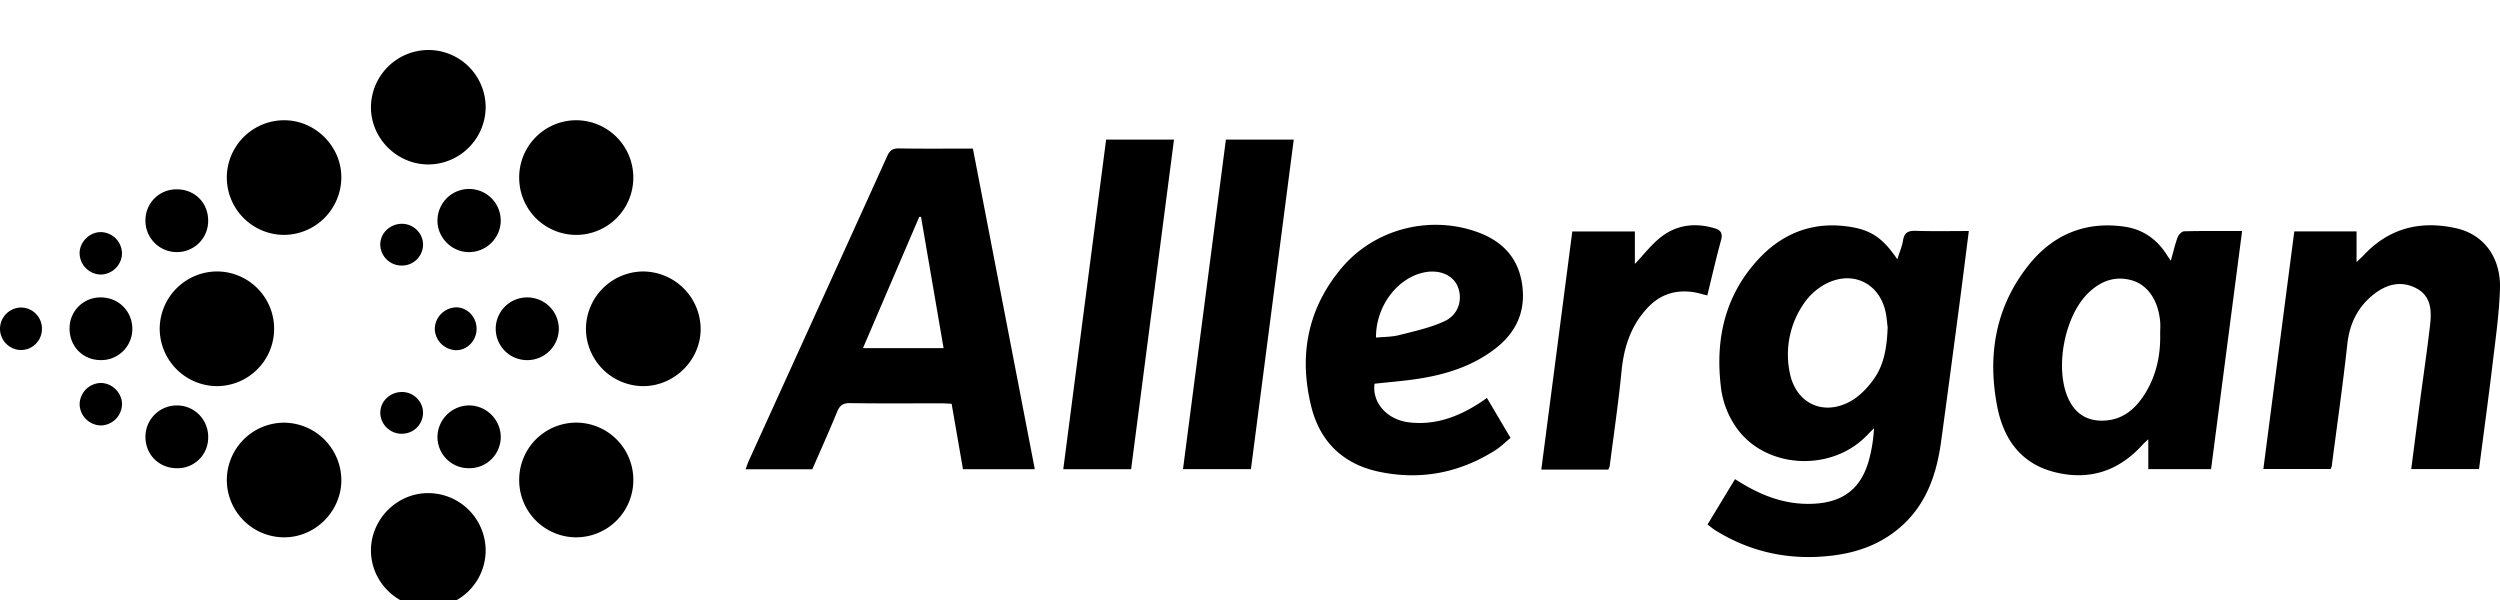 <svg xmlns="http://www.w3.org/2000/svg" width="100" height="24" fill="none"><g clip-path="url(#a)"><g fill="#000" clip-path="url(#b)"><path d="M75.893 10.372c.089-.284.191-.519.23-.764.053-.322.223-.384.52-.374.69.022 1.38.007 2.11.007-.127.991-.245 1.946-.371 2.9-.244 1.846-.487 3.691-.74 5.535-.187 1.356-.624 2.592-1.73 3.496-.764.626-1.657.936-2.623 1.052-1.668.201-3.229-.117-4.664-1.004-.105-.064-.199-.146-.324-.239l1.1-1.816c.973.631 1.969 1.035 3.114.986 1.198-.05 1.927-.597 2.245-1.753a6.02 6.02 0 0 0 .2-1.27c-.12.12-.238.245-.36.364-1.405 1.367-3.87 1.24-5.049-.258a3.518 3.518 0 0 1-.72-1.8c-.217-1.872.168-3.591 1.46-5.017 1.027-1.135 2.322-1.606 3.848-1.32.77.144 1.222.49 1.754 1.275m-.387 2.724c-.013-.11-.028-.272-.05-.434-.18-1.332-1.387-1.932-2.543-1.241a2.447 2.447 0 0 0-.735.686 3.585 3.585 0 0 0-.596 2.762c.222 1.23 1.299 1.788 2.405 1.2.38-.201.716-.554.969-.91.417-.589.522-1.297.55-2.064m-36.59-7.152 2.476 12.825h-2.873l-.454-2.616c-.121-.006-.242-.018-.363-.018-1.234-.002-2.468.01-3.703-.009-.29-.004-.414.102-.518.356-.314.767-.655 1.523-.989 2.29h-2.668c.048-.128.082-.239.13-.344C31.8 14.366 33.65 10.305 35.49 6.24c.104-.23.225-.308.477-.303.968.016 1.937.006 2.95.006m-4.398 7.982h3.224l-.902-5.25-.071-.001-2.252 5.252m52.314-3.494c.099-.352.168-.655.274-.943.038-.1.167-.235.258-.237.753-.02 1.507-.011 2.32-.011l-1.242 9.525h-2.51V17.57c-.111.104-.166.149-.212.2-.962 1.075-2.15 1.467-3.546 1.112-1.355-.345-2.04-1.34-2.288-2.636-.393-2.046-.067-3.971 1.254-5.636.972-1.224 2.27-1.769 3.837-1.544.733.105 1.307.503 1.703 1.14.037.06.08.118.152.225m-.425 2.946c0-.176.014-.354-.002-.528-.082-.859-.514-1.475-1.164-1.645-.676-.178-1.24.057-1.719.525-.938.918-1.33 2.958-.81 4.168.279.65.781.97 1.489.925.735-.046 1.227-.48 1.596-1.07.451-.723.627-1.527.61-2.375Zm5.365-4.122h2.49v1.227c.13-.123.218-.2.297-.285 1.02-1.087 2.283-1.384 3.693-1.066 1.109.25 1.788 1.18 1.747 2.424-.033.978-.17 1.954-.287 2.928-.17 1.422-.365 2.841-.551 4.28H96.45c.118-.919.233-1.815.35-2.71.135-1.023.287-2.044.405-3.07.063-.55.038-1.123-.52-1.434-.588-.327-1.177-.203-1.697.194-.663.507-1.003 1.181-1.095 2.023-.179 1.626-.411 3.246-.622 4.868-.005.036-.023.07-.042.127h-2.695l1.238-9.506m-32.294 6.664.944 1.597c-.205.168-.392.356-.61.494-1.436.91-3.001 1.21-4.661.857-1.42-.301-2.35-1.192-2.699-2.6-.507-2.04-.155-3.927 1.22-5.557 1.295-1.533 3.46-2.105 5.36-1.45 1.019.35 1.695 1.013 1.854 2.12.154 1.073-.24 1.925-1.086 2.573-.902.693-1.954 1.024-3.059 1.196-.582.09-1.172.135-1.76.2-.1.762.501 1.441 1.382 1.545 1.027.122 1.934-.209 2.783-.75.106-.067.208-.14.332-.226m-4.44-2.414c.314-.031.633-.025.931-.1.616-.158 1.25-.293 1.82-.56.56-.262.728-.88.519-1.384-.188-.452-.712-.68-1.308-.57-1.094.203-1.972 1.355-1.96 2.614m-9.794 5.264h-2.715l1.714-13.185h2.715l-1.715 13.185m4.793-.004H47.32l1.716-13.181h2.714l-1.713 13.181m14.297.02h-2.682l1.24-9.525h2.503v1.3c.334-.354.626-.733.985-1.03.648-.534 1.404-.637 2.207-.397.24.072.332.198.255.476-.2.725-.366 1.46-.55 2.211-.201-.05-.379-.107-.561-.134-.708-.104-1.317.088-1.817.615-.682.72-.96 1.59-1.054 2.56-.124 1.265-.31 2.522-.472 3.783-.004.036-.026.07-.054.14M9.072 7.104A2.297 2.297 0 0 1 11.35 4.81c1.263-.009 2.319 1.05 2.303 2.31a2.307 2.307 0 0 1-2.301 2.276 2.297 2.297 0 0 1-2.279-2.292Zm.001 12.077a2.298 2.298 0 0 1 2.296-2.274 2.31 2.31 0 0 1 2.285 2.293c0 1.266-1.06 2.313-2.322 2.293a2.297 2.297 0 0 1-2.259-2.312m1.892-6.015a2.294 2.294 0 0 1-2.29 2.279 2.303 2.303 0 0 1-2.287-2.289 2.303 2.303 0 0 1 2.315-2.298 2.292 2.292 0 0 1 2.262 2.308m12.473-.017a2.304 2.304 0 0 1 2.285-2.29 2.314 2.314 0 0 1 2.303 2.277c.014 1.257-1.047 2.317-2.31 2.309a2.302 2.302 0 0 1-2.278-2.296m-2.67-6.028a2.284 2.284 0 0 1 2.254-2.311 2.29 2.29 0 0 1 2.31 2.256 2.288 2.288 0 0 1-2.274 2.33 2.283 2.283 0 0 1-2.29-2.275m4.565 12.082a2.289 2.289 0 0 1-2.279 2.29 2.284 2.284 0 0 1-2.286-2.318 2.284 2.284 0 0 1 2.295-2.27 2.288 2.288 0 0 1 2.27 2.298M17.161 2a2.29 2.29 0 0 1 2.265 2.302 2.304 2.304 0 0 1-2.299 2.276c-1.253-.005-2.291-1.043-2.289-2.29A2.304 2.304 0 0 1 17.162 2m-.017 22.302c-1.27.004-2.318-1.042-2.307-2.304.012-1.25 1.06-2.285 2.305-2.273a2.3 2.3 0 0 1 2.283 2.29 2.289 2.289 0 0 1-2.28 2.287Zm3.927-9.897a1.254 1.254 0 1 1 .022-2.508 1.26 1.26 0 0 1 1.259 1.246 1.261 1.261 0 0 1-1.28 1.262M20.03 8.837a1.274 1.274 0 0 1-1.298 1.248c-.682-.016-1.246-.6-1.233-1.275a1.265 1.265 0 0 1 2.53.027Zm-1.271 9.891a1.247 1.247 0 0 1-1.26-1.275 1.275 1.275 0 0 1 1.272-1.236c.7.005 1.27.588 1.259 1.286a1.25 1.25 0 0 1-1.27 1.225M4.046 11.897c.713.006 1.26.571 1.247 1.284a1.243 1.243 0 0 1-1.27 1.223c-.715-.003-1.253-.56-1.24-1.284a1.23 1.23 0 0 1 1.263-1.223m4.281 5.585a1.222 1.222 0 0 1-1.237 1.247c-.722.006-1.273-.538-1.272-1.254a1.253 1.253 0 0 1 1.28-1.257c.688.01 1.231.567 1.23 1.264Zm0-8.648a1.247 1.247 0 0 1-1.243 1.25 1.253 1.253 0 0 1-1.266-1.27 1.233 1.233 0 0 1 1.248-1.24c.723-.005 1.264.535 1.261 1.26Zm-4.305 2.148a.866.866 0 0 1-.838-.85c0-.45.388-.842.84-.848a.862.862 0 0 1 .856.87.867.867 0 0 1-.858.828Zm.858 5.19a.865.865 0 0 1-.842.846.868.868 0 0 1-.853-.835.867.867 0 0 1 .86-.864c.454.01.838.402.836.853ZM0 13.146a.854.854 0 0 1 .836-.845.842.842 0 0 1 .841.873.841.841 0 0 1-.85.827.852.852 0 0 1-.827-.855Zm16.069-2.524a.852.852 0 0 1-.858-.827c-.006-.467.39-.848.878-.843.46.004.841.39.833.845a.843.843 0 0 1-.853.825m2.994 2.541c-.003.468-.384.855-.83.844a.876.876 0 0 1-.842-.849.878.878 0 0 1 .865-.864c.45.006.812.396.808.869M16.07 17.35a.853.853 0 0 1-.858-.826c-.008-.468.387-.848.877-.844.46.003.84.389.833.844a.844.844 0 0 1-.852.826Z"/></g></g><defs><clipPath id="a"><path fill="#fff" d="M0 0h100v24H0z"/></clipPath><clipPath id="b"><path fill="#fff" d="M0 2h100v22.302H0z"/></clipPath></defs></svg>
